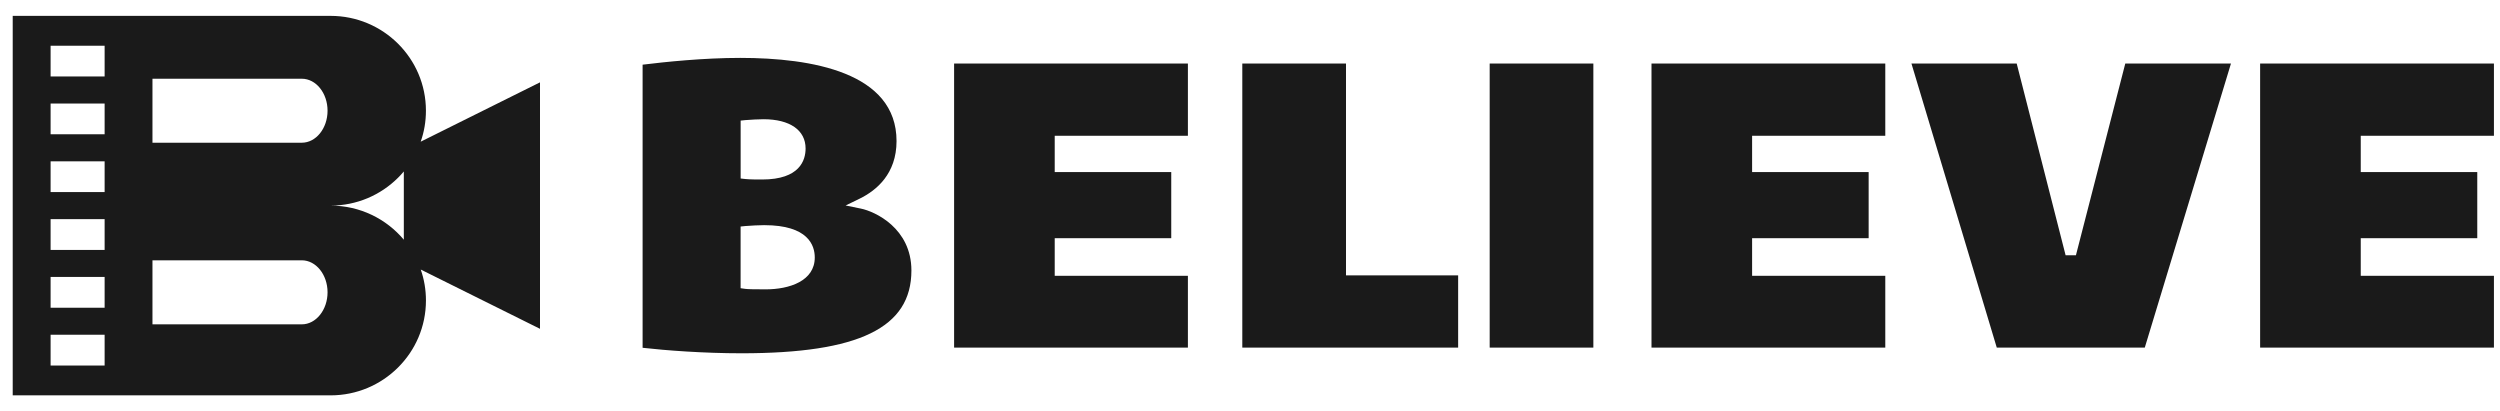 <svg xmlns="http://www.w3.org/2000/svg" width="140" height="23" viewBox="0 0 140 23" fill="none"><path d="M41.527 19.784C39.407 19.784 37.283 19.624 35.986 19.476V3.622C37.238 3.467 39.402 3.242 41.453 3.242C45.447 3.242 50.206 4.05 50.206 7.9C50.206 9.733 49.082 10.665 48.14 11.125L47.355 11.507L48.211 11.682C48.997 11.842 51.039 12.777 51.039 15.15C51.039 18.355 48.104 19.784 41.524 19.784H41.527ZM42.803 12.608C42.571 12.608 41.994 12.634 41.743 12.658L41.474 12.685V16.14L41.73 16.176C41.866 16.195 42.208 16.204 42.876 16.204C44.206 16.204 45.627 15.735 45.627 14.419C45.627 13.743 45.26 12.609 42.803 12.609V12.608ZM42.754 6.677C42.534 6.677 42.003 6.701 41.744 6.726L41.476 6.753V9.996L41.74 10.025C41.978 10.052 42.452 10.052 42.681 10.052C44.797 10.052 45.113 8.964 45.113 8.315C45.113 7.289 44.231 6.677 42.754 6.677Z" fill="#1A1A1A"></path><path d="M53.43 19.466V3.558H66.522V7.603H59.064V9.636H65.59V13.339H59.064V15.445H66.522V19.466H53.43Z" fill="#1A1A1A"></path><path d="M69.569 19.466V3.558H75.376V15.421H81.656V19.466H69.569Z" fill="#1A1A1A"></path><path d="M89.228 3.558H83.422V19.466H89.228V3.558Z" fill="#1A1A1A"></path><path d="M92.484 19.466V3.558H105.576V7.603H98.118V9.636H104.644V13.339H98.118V15.445H105.576V19.466H92.484Z" fill="#1A1A1A"></path><path d="M111.819 19.466L107.041 3.558H112.935L115.674 14.294H116.252L119.016 3.558H124.934L120.108 19.466H111.819Z" fill="#1A1A1A"></path><path d="M126.567 19.466V3.558H139.66V7.603H132.202V9.636H138.727V13.339H132.202V15.445H139.66V19.466H126.567Z" fill="#1A1A1A"></path><path d="M30.239 4.612L23.558 7.935C23.751 7.391 23.852 6.807 23.852 6.2C23.852 3.267 21.46 0.889 18.513 0.889H0.712V22.14H18.513C19.987 22.14 21.322 21.544 22.288 20.582C23.255 19.621 23.853 18.294 23.853 16.826C23.853 16.221 23.752 15.637 23.561 15.094L30.24 18.414V4.612H30.239ZM8.538 4.409H16.902C17.695 4.409 18.343 5.212 18.343 6.2C18.343 7.189 17.694 7.992 16.902 7.992H8.538V4.408V4.409ZM2.834 2.56H5.859V4.281H2.834V2.56ZM2.834 5.797H5.859V7.52H2.834V5.797ZM2.834 9.033H5.859V10.757H2.834V9.033ZM5.859 20.468H2.834V18.745H5.859V20.468ZM5.859 17.232H2.834V15.508H5.859V17.232ZM5.859 13.996H2.834V12.273H5.859V13.996ZM16.902 18.163H8.538V14.577H16.902C17.695 14.577 18.343 15.382 18.343 16.368C18.343 17.354 17.694 18.163 16.902 18.163ZM18.513 11.514C19.987 11.514 21.322 10.918 22.288 9.956C22.4 9.845 22.51 9.725 22.614 9.602V13.424C21.634 12.256 20.16 11.514 18.513 11.514Z" fill="#1A1A1A"></path></svg>